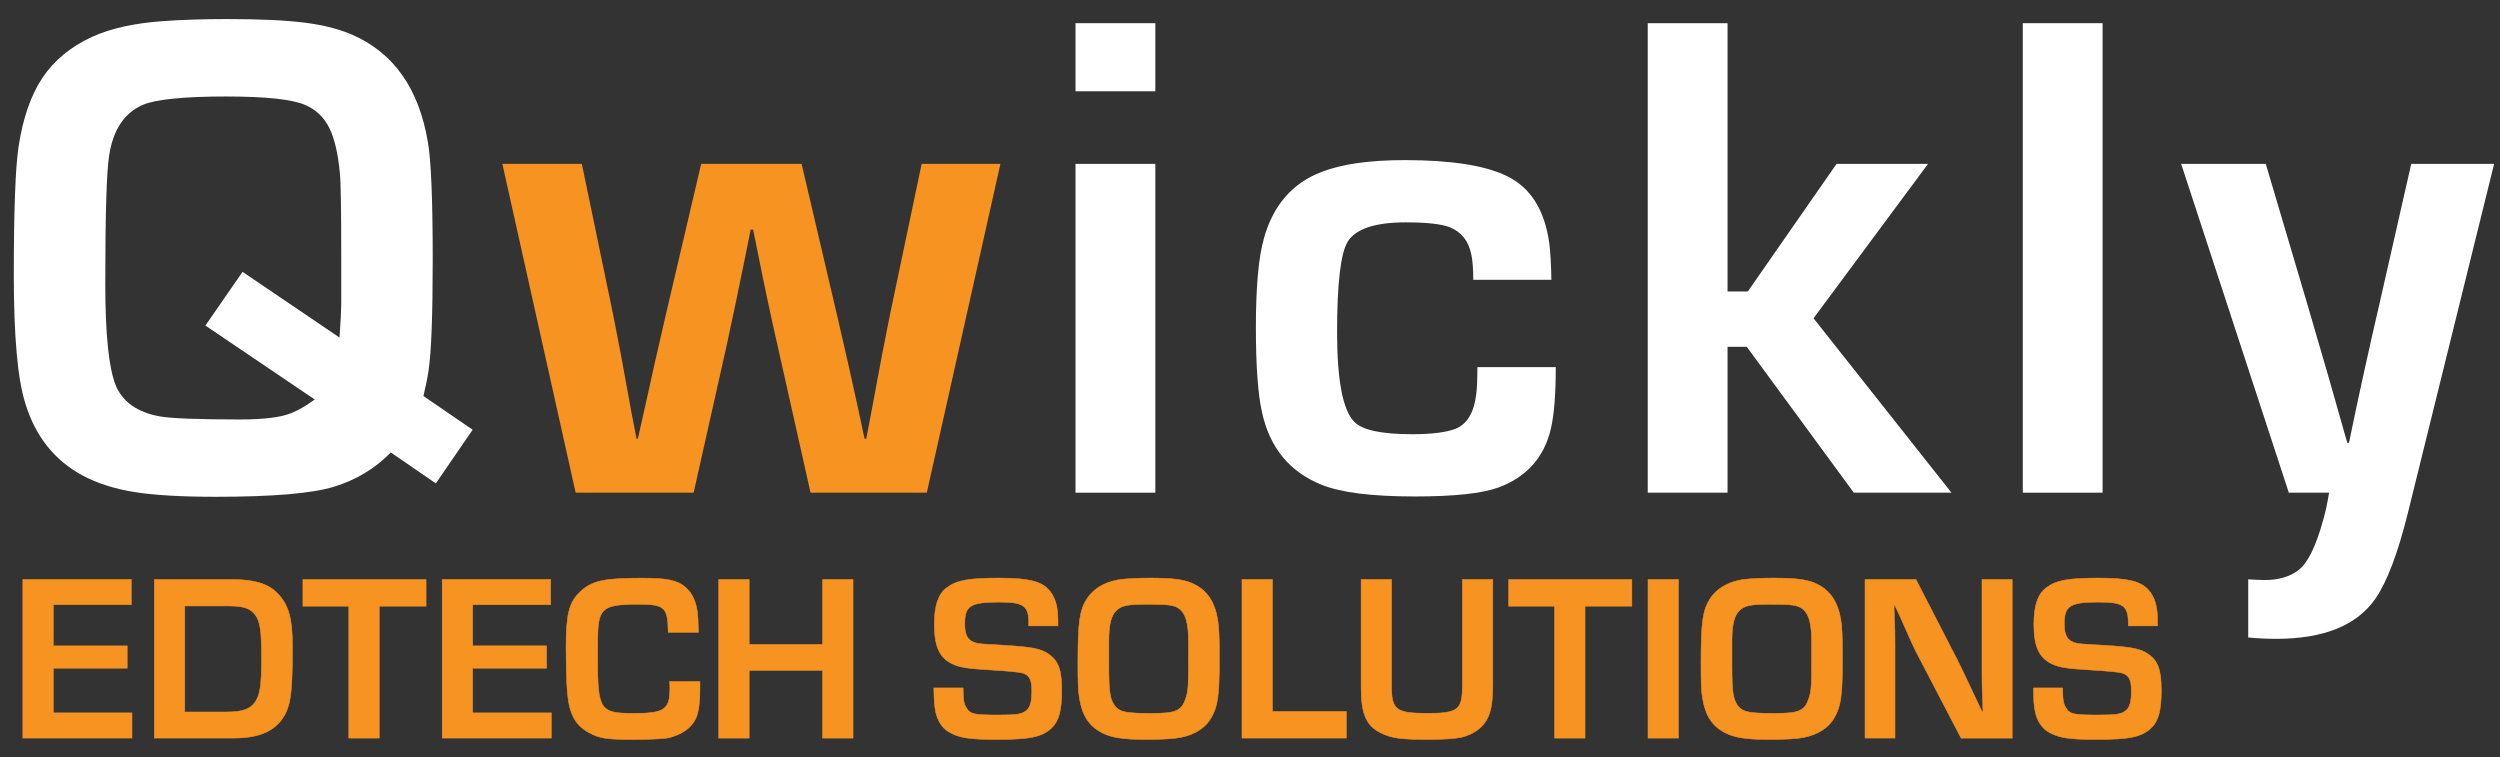 <?xml version="1.0" encoding="UTF-8"?><svg id="Layer_1" xmlns="http://www.w3.org/2000/svg" viewBox="0 0 845.48 256.07"><rect x="0" y="0" width="845.48" height="256.07" fill="#333333" stroke="none"/><defs><style>.cls-1{stroke:#f79421;stroke-miterlimit:10;stroke-width:.18px;}.cls-1,.cls-2{fill:#f79421;}.cls-3{fill:#fff;}.cls-3,.cls-2{stroke-width:0px;}</style></defs><path class="cls-2" d="M338.33,55.42l-24.89,111.2h-39.32l-11.16-49.78c-2.25-9.85-4.34-19.66-6.28-29.43l-1.98-9.77h-.81l-1.98,9.77c-1.94,9.61-3.99,19.42-6.16,29.43l-11.17,49.78h-39.9l-24.78-111.2h26.87l10.7,51.53c1.55,7.68,3.49,18.03,5.81,31.06l1.98,10.35h.46l2.33-10.35c2.32-10.63,4.65-20.94,6.98-30.94l12.1-51.65h33.96l12.1,51.65c2.56,10.93,4.88,21.25,6.98,30.94l2.21,10.35h.59l1.97-10.35c2.33-12.72,4.3-23.07,5.93-31.06l10.82-51.53h26.64Z"/><path class="cls-3" d="M159.85,145.33l-12.45,18.15-15.24-10.47c-5.27,5.43-11.71,9.31-19.31,11.63-7.44,2.25-20.74,3.37-39.9,3.37-11.71,0-20.92-.54-27.63-1.63-6.7-1.09-12.5-2.95-17.39-5.58-9.54-5.12-16.01-13.3-19.42-24.54-2.56-8.22-3.84-22.6-3.84-43.16,0-21.94.54-36.48,1.63-43.62,1.47-9.61,4.17-17.35,8.08-23.2,3.92-5.85,9.48-10.45,16.69-13.78,6.28-2.87,14.27-4.66,23.96-5.35,6.44-.47,13.69-.7,21.75-.7,11.17,0,19.93.41,26.29,1.22,6.36.81,11.75,2.19,16.17,4.13,13.96,6.13,22.45,18.22,25.47,36.29,1.09,6.28,1.63,19.51,1.63,39.67,0,18.68-.46,31.17-1.39,37.45-.39,2.64-.97,5.54-1.75,8.73l16.64,11.39ZM69.47,110.09l12.56-18.15,32.8,22.22c.39-5.74.58-9.54.58-11.4v-16.05c0-15.82-.15-25.16-.46-28.03-.62-6.75-1.82-11.91-3.61-15.47-1.78-3.56-4.46-6.12-8.03-7.67-4.34-1.94-13.34-2.91-26.98-2.91s-23.58.93-27.92,2.79c-6.36,2.71-10.2,8.49-11.52,17.34-.85,5.43-1.28,19.89-1.28,43.38,0,16.83,1.17,28.19,3.49,34.09,2.32,5.66,7.29,9.18,14.89,10.58,3.88.7,12.95,1.05,27.22,1.05,8.14,0,13.96-.74,17.45-2.21,2.17-.85,4.77-2.37,7.79-4.54l-36.99-25.01Z"/><path class="cls-3" d="M390.72,7.84v23.03h-26.99V7.84h26.99ZM390.72,55.42v111.2h-26.99V55.42h26.99Z"/><path class="cls-3" d="M499.63,124.16h26.52c0,9.08-.54,15.98-1.63,20.71-2.25,9.77-8.18,16.44-17.79,20.01-5.58,2.02-15.01,3.02-28.27,3.02-14.5,0-25.01-1.32-31.52-3.96-10.78-4.34-17.49-12.48-20.12-24.42-1.4-6.21-2.09-15.78-2.09-28.73,0-13.65.89-23.66,2.67-30.01,3.1-11.32,9.66-18.88,19.66-22.68,6.82-2.63,16.17-3.95,28.04-3.95,15.58,0,27.06,1.78,34.43,5.35,8.07,3.88,12.87,11.48,14.43,22.8.39,3.1.62,7.21.7,12.33h-26.41c0-3.72-.23-6.63-.7-8.72-.93-4.49-3.37-7.53-7.33-9.08-2.79-1.08-7.72-1.63-14.77-1.63-10.39,0-16.95,2.17-19.66,6.52-2.4,3.95-3.6,14.15-3.6,30.59s1.98,26.59,5.93,30.47c2.79,2.71,9.26,4.07,19.42,4.07,6.67,0,11.59-.62,14.77-1.86,3.95-1.63,6.28-5.62,6.98-11.98.23-1.93.35-4.88.35-8.84Z"/><path class="cls-3" d="M584.24,7.84v90.73h6.86l30.01-43.16h30.94l-38.73,52.23,46.64,58.97h-33.03l-36.18-49.32h-6.51v49.32h-26.99V7.84h26.99Z"/><path class="cls-3" d="M711.08,7.84v158.78h-26.99V7.84h26.99Z"/><path class="cls-3" d="M843.49,55.42l-29.19,118.18c-3.41,13.65-7.06,23.26-10.94,28.84-6.28,9.08-17.49,13.61-33.61,13.61-3.02,0-6.16-.15-9.42-.46v-19.66c2.41.15,4.31.23,5.7.23,4.49,0,8.22-1.08,11.17-3.25,3.18-2.32,6.01-8.03,8.49-17.1.78-2.64,1.43-5.7,1.98-9.19h-13.61l-36.41-111.2h28.61l13.96,47.11c4.96,16.83,9.5,32.57,13.61,47.23h.58c2.95-14.43,6.4-30.16,10.35-47.23l10.7-47.11h28.03Z"/><path class="cls-1" d="M18.02,218.42h25v7.56h-25v15.11h26.61v8.52H7.73v-53.63h36.66v8.52h-26.37v13.91Z"/><path class="cls-1" d="M52.19,195.99h26.45c7.4,0,12.06,1.45,15.11,4.58,3.86,3.94,5.15,8.52,5.15,17.85,0,14.47-.48,18.89-2.25,22.67-2.98,5.87-8.36,8.52-17.69,8.52h-26.77v-53.63ZM76.95,240.78c4.9,0,7.64-.96,9.25-3.22,1.77-2.49,2.25-5.71,2.25-14.87s-.4-12.38-2.09-14.71c-1.53-2.17-4.02-3.05-8.76-3.05h-15.11v35.86h14.47Z"/><path class="cls-1" d="M128.25,249.62h-10.29v-44.62h-15.52v-9h41.65v9h-15.84v44.62Z"/><path class="cls-1" d="M159.84,218.42h25v7.56h-25v15.11h26.61v8.52h-36.9v-53.63h36.66v8.52h-26.37v13.91Z"/><path class="cls-1" d="M236.71,230.48v1.85c0,8.04-.8,11.01-3.7,13.75-1.69,1.61-4.5,2.97-7.48,3.54-1.69.24-6.43.48-11.18.48-9.25,0-11.74-.4-15.28-2.41-4.66-2.49-6.67-6.51-7.24-14.15-.24-3.05-.4-9.65-.4-14.55,0-11.18,1.05-15.28,4.66-18.73,4.02-3.86,8.04-4.74,21.06-4.74,8.52,0,11.9.72,14.63,3.06,2.25,1.93,3.62,4.74,4.1,8.68.16,1.29.24,2.89.32,6.59h-10.21c-.16-8.6-1.13-9.49-10.29-9.49-6.83,0-9.81.56-11.42,2.09-1.37,1.37-1.93,3.3-2.09,7.4q-.08,1.37-.08,8.68c0,17.61.72,18.73,12.22,18.73,10.45,0,12.22-1.29,12.22-8.52,0-.48,0-1.21-.08-2.25h10.21Z"/><path class="cls-1" d="M288.49,249.62h-10.29v-22.91h-24.84v22.91h-10.29v-53.63h10.29v21.95h24.84v-21.95h10.29v53.63Z"/><path class="cls-1" d="M347.9,211.67v-.96c0-5.87-1.69-7.08-9.97-7.08-9.73,0-11.66,1.21-11.66,7.32,0,3.86.96,5.63,3.54,6.43,1.37.4,1.85.4,10.21.88,9,.56,12.06,1.13,14.63,2.97,3.3,2.25,4.42,5.39,4.42,12.22s-.96,10.29-3.3,12.62c-3.22,3.13-7.32,4.02-18.49,4.02-9.73,0-13.02-.56-16.56-2.65-2.01-1.21-3.7-3.78-4.26-6.59-.48-2.33-.56-3.94-.64-8.2h9.89c0,4.02.24,5.39,1.13,6.75,1.29,2.17,2.57,2.41,10.93,2.41,6.03,0,7.72-.24,9.25-1.45,1.37-.96,1.93-3.05,1.93-6.75s-.8-5.23-2.98-5.95q-1.29-.48-10.21-1.04c-9.17-.56-11.09-.88-13.83-2.17-4.26-2.09-5.95-5.95-5.95-13.35,0-6.35,1.37-10.29,4.26-12.38,3.3-2.49,7.48-3.22,17.45-3.22s14.39,1.04,17.04,4.02c2.09,2.33,3.06,5.55,3.06,10.21v1.93h-9.89Z"/><path class="cls-1" d="M403.22,197.28c4.82,2.17,7.56,6.03,8.6,12.3.4,2.41.56,5.55.56,12.7,0,12.86-.48,16.4-2.73,20.42-1.93,3.38-5.47,5.71-10.29,6.67-2.17.48-6.43.72-11.66.72-7.96,0-11.98-.64-15.28-2.41-4.26-2.33-6.43-5.79-7.4-11.74-.4-2.49-.48-5.06-.48-11.74,0-13.83.56-17.77,3.06-21.71,2.01-3.14,5.55-5.39,9.97-6.27,2.09-.48,6.51-.72,11.34-.72,7.64,0,11.18.48,14.31,1.77ZM375,225.02c0,9.41.4,11.82,2.33,14.07,1.53,1.77,3.94,2.17,12.14,2.17s10.05-.88,11.42-4.74c.96-2.65,1.04-4.02,1.04-14.07,0-8.44,0-8.68-.4-11.18-.48-3.13-1.77-5.15-3.78-6.03-1.77-.72-3.78-.88-9.81-.88-6.51,0-8.68.4-10.37,2.09-1.77,1.69-2.49,4.5-2.57,9.81v8.76Z"/><path class="cls-1" d="M430.32,240.61h25v9h-35.29v-53.63h10.29v44.62Z"/><path class="cls-1" d="M504.85,195.99v35.7c0,6.59-.8,10.21-2.81,12.86-1.61,2.09-3.94,3.7-6.99,4.58-2.09.64-6.27.96-12.46.96-7.88,0-11.5-.4-14.63-1.77-5.79-2.49-7.64-6.35-7.64-16.08v-36.26h10.29v36.26c0,7.8,1.61,9,12.06,9s11.9-1.13,11.9-9.41v-35.86h10.29Z"/><path class="cls-1" d="M536.04,249.62h-10.29v-44.62h-15.52v-9h41.65v9h-15.84v44.62Z"/><path class="cls-1" d="M567.64,249.62h-10.29v-53.63h10.29v53.63Z"/><path class="cls-1" d="M613.95,197.28c4.82,2.17,7.56,6.03,8.6,12.3.4,2.41.56,5.55.56,12.7,0,12.86-.48,16.4-2.73,20.42-1.93,3.38-5.47,5.71-10.29,6.67-2.17.48-6.43.72-11.66.72-7.96,0-11.98-.64-15.28-2.41-4.26-2.33-6.43-5.79-7.4-11.74-.4-2.49-.48-5.06-.48-11.74,0-13.83.56-17.77,3.06-21.71,2.01-3.14,5.55-5.39,9.97-6.27,2.09-.48,6.51-.72,11.34-.72,7.64,0,11.18.48,14.31,1.77ZM585.73,225.02c0,9.41.4,11.82,2.33,14.07,1.53,1.77,3.94,2.17,12.14,2.17s10.05-.88,11.42-4.74c.96-2.65,1.04-4.02,1.04-14.07,0-8.44,0-8.68-.4-11.18-.48-3.13-1.77-5.15-3.78-6.03-1.77-.72-3.78-.88-9.81-.88-6.51,0-8.68.4-10.37,2.09-1.77,1.69-2.49,4.5-2.57,9.81v8.76Z"/><path class="cls-1" d="M680.52,249.62h-17.29l-15.36-29.43c-.96-2.01-2.01-4.18-5.23-11.58l-1.77-3.78h-.32l.08,3.46c.24,5.15.24,5.55.24,10.53v30.79h-10.13v-53.63h17.21l13.99,27.17c2.01,4.02,2.65,5.39,6.27,13.11l2.09,4.42h.32l-.08-3.46c-.24-4.98-.24-5.39-.24-10.37v-30.87h10.21v53.63Z"/><path class="cls-1" d="M719.76,211.67v-.96c0-5.87-1.69-7.08-9.97-7.08-9.73,0-11.66,1.21-11.66,7.32,0,3.86.96,5.63,3.54,6.43,1.37.4,1.85.4,10.21.88,9,.56,12.06,1.13,14.63,2.97,3.3,2.25,4.42,5.39,4.42,12.22s-.96,10.29-3.3,12.62c-3.22,3.13-7.32,4.02-18.49,4.02-9.73,0-13.02-.56-16.56-2.65-2.01-1.21-3.7-3.78-4.26-6.59-.48-2.33-.56-3.94-.64-8.2h9.89c0,4.02.24,5.39,1.13,6.75,1.29,2.17,2.57,2.41,10.93,2.41,6.03,0,7.72-.24,9.25-1.45,1.37-.96,1.93-3.05,1.93-6.75s-.8-5.23-2.98-5.95q-1.29-.48-10.21-1.04c-9.17-.56-11.09-.88-13.83-2.17-4.26-2.09-5.95-5.95-5.95-13.35,0-6.35,1.37-10.29,4.26-12.38,3.3-2.49,7.48-3.22,17.45-3.22s14.39,1.04,17.04,4.02c2.09,2.33,3.06,5.55,3.06,10.21v1.93h-9.89Z"/></svg>